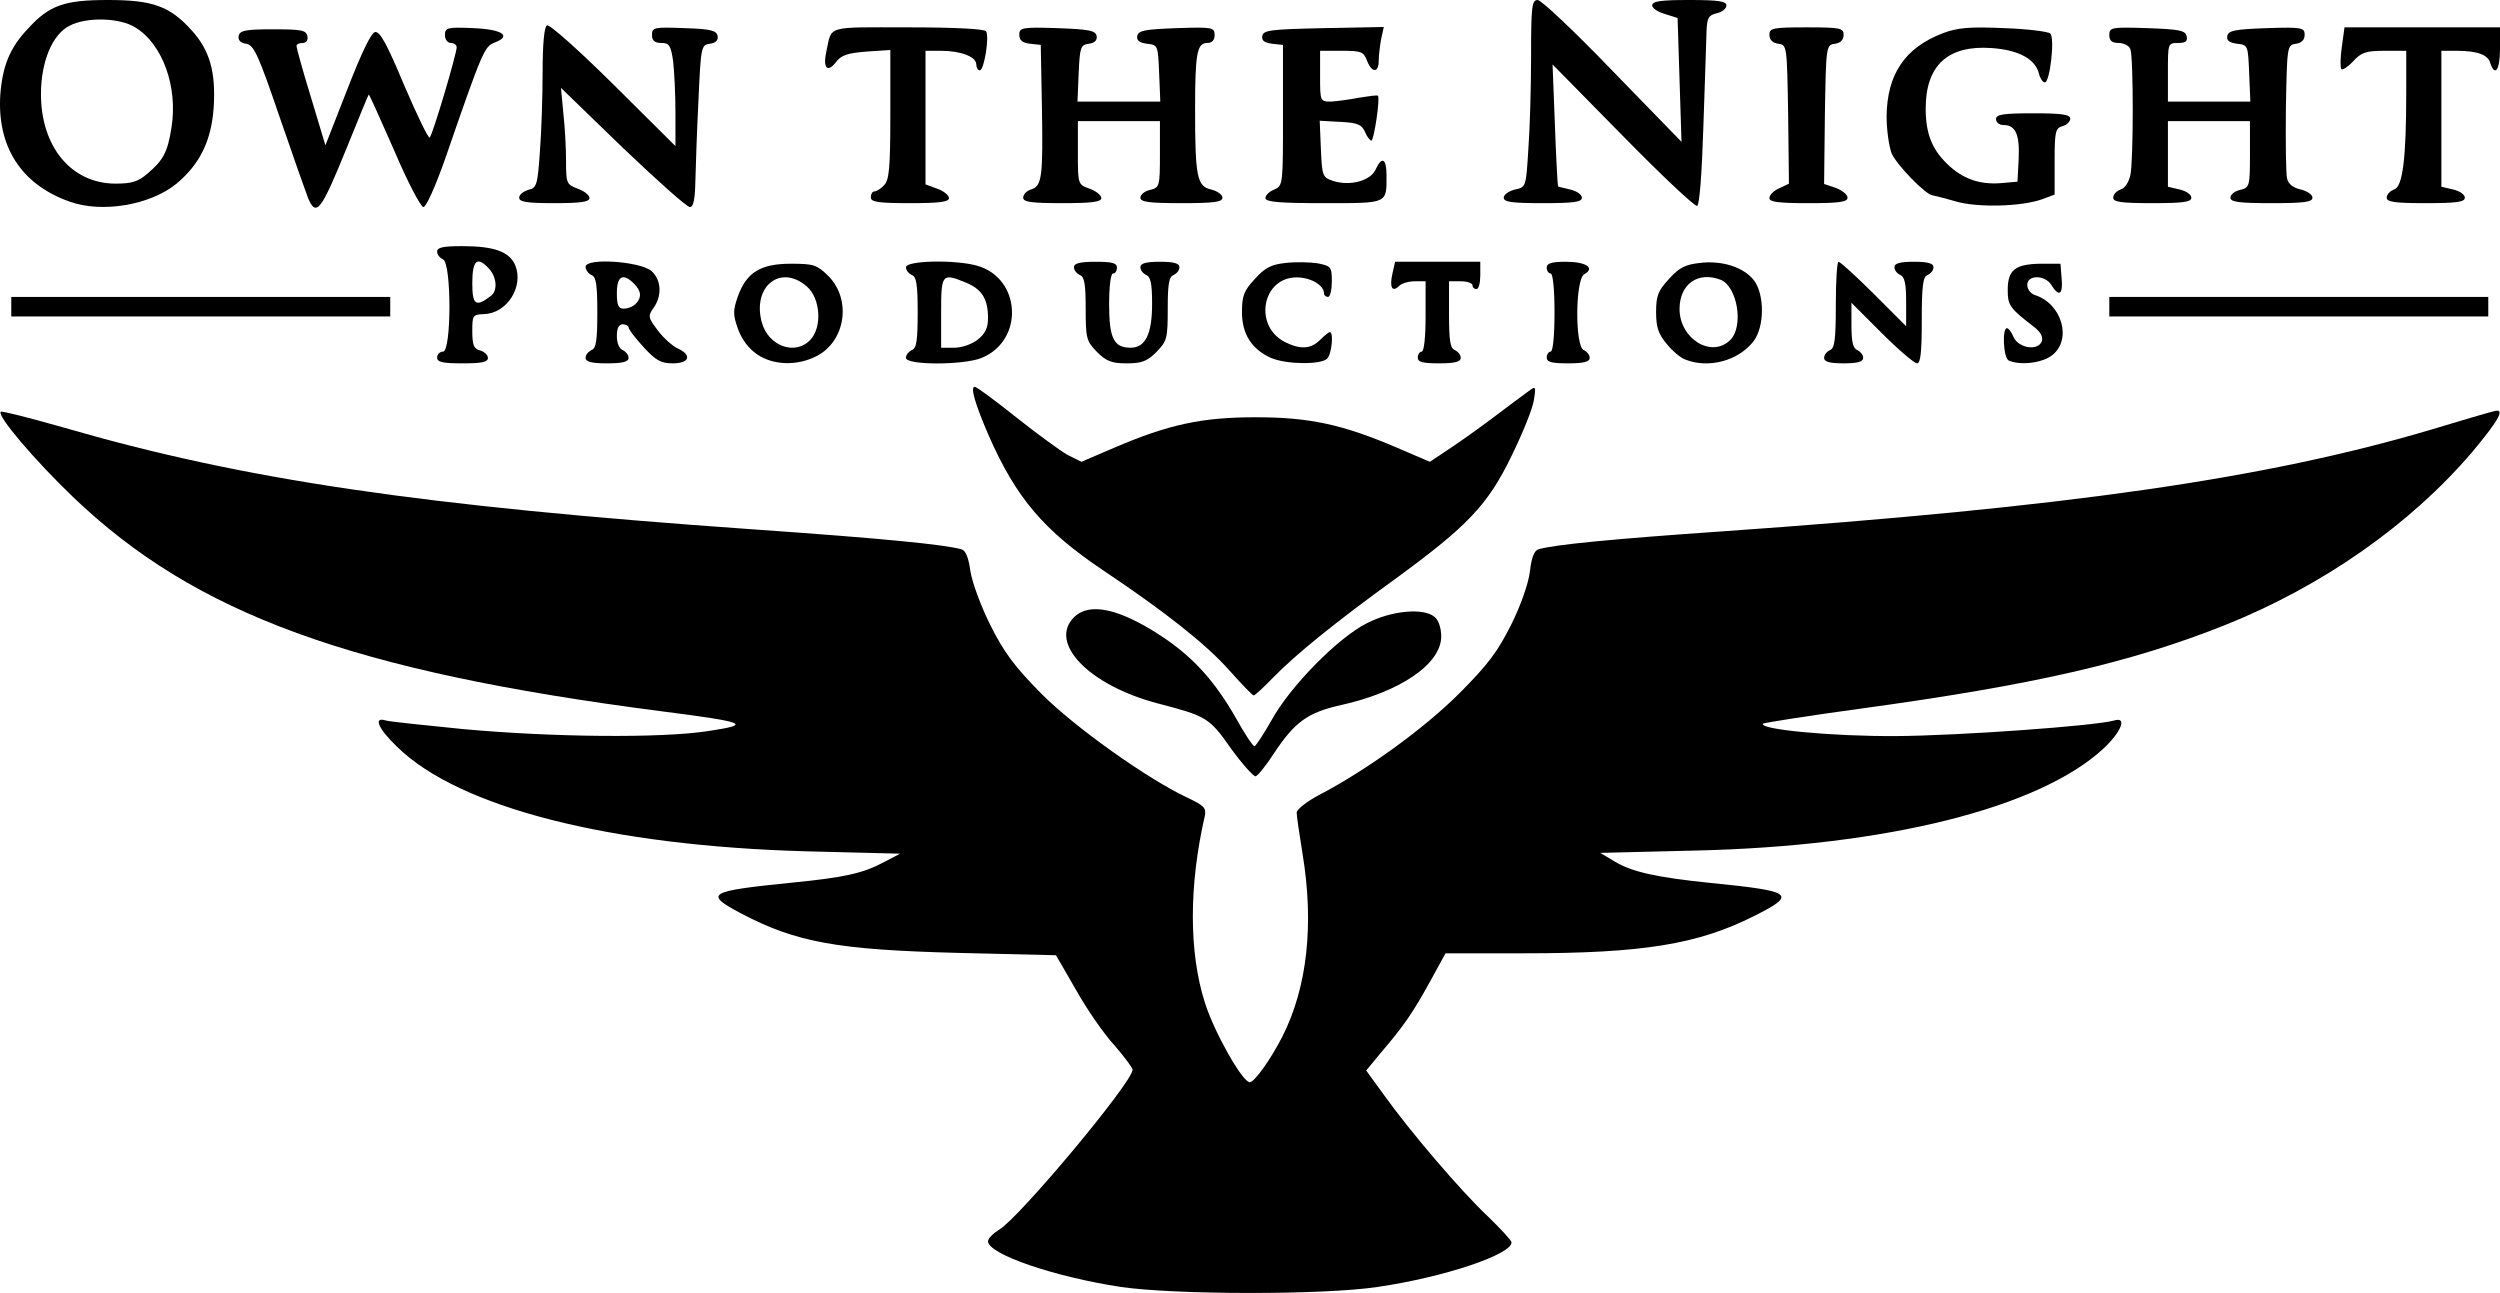 <?xml version="1.0" encoding="UTF-8"?>
<svg xmlns="http://www.w3.org/2000/svg" xmlns:xlink="http://www.w3.org/1999/xlink" height="100%" width="100%" preserveAspectRatio="xMidYMid meet" data-bbox="1.142 0 6398.858 3309.377" viewBox="1.142 0 6398.858 3309.377" data-type="color" role="presentation" aria-hidden="true">
    <defs>
        <style>[data-color="1"] {fill: #000000;}</style>
        <filter x="-6" y="-6" width="165" height="92" filterUnits="userSpaceOnUse" id="comp-k9yhli8q-shadow_comp-k9yhli8q" color-interpolation-filters="sRGB">
            <feComponentTransfer result="srcRGB"></feComponentTransfer>
            <feGaussianBlur stdDeviation="2" in="SourceAlpha"></feGaussianBlur>
            <feOffset dx="1" dy="1"></feOffset>
            <feColorMatrix type="matrix" values="0 0 0 0 0 0 0 0 0 0 0 0 0 0 0 0 0 0 0.6 0"></feColorMatrix>
            <feMerge>
                <feMergeNode></feMergeNode>
                <feMergeNode in="SourceGraphic"></feMergeNode>
            </feMerge>
            <feComponentTransfer></feComponentTransfer>
        </filter>
    </defs>
    <g>
        <path d="M2870 3294c-171-26-340-84-340-117 0-7 13-20 29-30 51-30 341-377 341-409 0-5-21-33-46-62-26-28-70-91-98-141l-52-90-250-6c-311-8-415-27-556-101-96-51-86-57 132-79 132-13 181-24 233-52l42-22-240-6c-504-14-888-112-1047-267-49-47-62-78-30-68 9 3 98 12 197 22 228 21 510 24 630 5 111-17 100-22-125-51-788-102-1189-248-1502-548-98-94-195-208-185-218 2-3 75 16 160 40 461 134 914 201 1767 261 330 23 491 39 532 51 11 3 18 21 23 56 4 28 27 90 51 138 35 70 62 106 129 174 86 87 275 221 376 268 42 20 48 26 44 46-41 179-41 349 0 478 23 74 96 204 115 204 12 0 54-59 84-118 63-125 81-286 51-467-8-49-15-97-15-105s25-28 57-45c121-63 269-170 359-260 74-74 99-108 133-176 25-50 44-105 48-136 4-36 11-54 22-57 38-12 196-27 471-46 883-62 1388-134 1816-261 76-23 147-44 157-46 32-10 17 19-55 105-158 185-382 342-632 442-244 97-489 153-934 214-133 18-245 36-248 38-14 15 178 33 341 32 159-1 510-26 558-40 33-10 18 29-28 72-164 152-555 250-1044 261l-244 6 37 22c44 27 109 41 246 55 212 21 222 29 110 85-143 72-284 95-587 95h-202l-40 73c-44 80-67 113-125 181l-38 46 45 62c68 95 197 246 266 311 33 32 61 62 61 67 0 31-172 89-343 114-139 21-520 20-657 0z" fill="#ffffff" data-color="1"></path>
        <path d="M3152 1916c-56-80-63-83-189-116-174-46-279-154-213-220 39-39 115-23 222 47 81 53 137 114 192 210 22 40 44 73 48 73 3 0 23-30 44-67 47-86 170-211 244-248 62-32 145-40 173-16 10 8 17 28 17 50 0 70-104 142-258 176-84 19-117 43-170 123-20 31-41 57-47 59-5 1-34-31-63-71z" fill="#ffffff" data-color="1"></path>
        <path d="M3146 1714c-59-66-164-149-321-254-152-102-223-185-294-347-34-79-47-123-35-123 5 0 52 35 106 78 53 42 112 85 131 96l36 18 84-36c140-60 225-78 362-78s222 18 362 78l84 36 42-28c23-15 76-52 117-83s83-62 94-70c18-14 19-12 13 24-3 21-29 85-57 142-61 126-113 180-298 315-156 113-253 192-312 252-24 25-47 46-50 46s-32-30-64-66z" fill="#ffffff" data-color="1"></path>
        <path d="M1120 915c0-8 7-15 15-15 22 0 22-228 0-236-8-4-15-12-15-20 0-11 16-14 64-14 82 0 121 14 136 49 22 55-21 123-80 125-29 1-30 3-30 44 0 35 4 45 20 49 11 3 20 12 20 19 0 11-16 14-65 14-51 0-65-3-65-15zm138-158c17-13 15-47-5-69-30-33-43-23-43 37 0 56 9 62 48 32z" fill="#ffffff" data-color="1"></path>
        <path d="M1500 916c0-8 7-16 15-20 12-4 15-25 15-96s-3-92-15-96c-8-4-15-13-15-21 0-24 141-14 169 11 25 23 27 63 5 94-15 21-14 25 11 58 15 20 38 40 51 46 37 17 30 38-13 38-30 0-43-7-75-42-21-23-38-45-38-50 0-4-7-8-15-8-10 0-15 10-15 30 0 18 6 33 15 36 8 4 15 12 15 20 0 10-15 14-55 14s-55-4-55-14zm128-138c16-16 15-33-4-52-28-28-44-20-44 24 0 32 4 40 18 40 10 0 23-5 30-12z" fill="#ffffff" data-color="1"></path>
        <path d="M1939 907c-22-15-39-38-49-65-13-37-13-47 0-84 22-61 58-83 136-83 58 0 66 3 95 31 61 61 44 169-31 206-49 25-110 23-151-5zm137-38c30-33 25-106-10-136-67-58-140 0-115 92 17 62 87 86 125 44z" fill="#ffffff" data-color="1"></path>
        <path d="M2320 916c0-8 7-16 15-20 12-4 15-25 15-96s-3-92-15-96c-8-4-15-12-15-20 0-17 124-20 182-4 113 32 121 191 12 236-46 19-194 19-194 0zm184-47c19-15 26-30 26-55 0-48-15-73-55-90-63-26-65-24-65 76v90h34c19 0 45-9 60-21z" fill="#ffffff" data-color="1"></path>
        <path d="M2809 901c-27-28-29-34-29-111 0-62-3-82-15-86-8-4-15-12-15-20 0-10 15-14 55-14 42 0 55 3 55 15 0 8-4 15-10 15s-10 33-10 79c0 87 12 111 55 111 38 0 55-35 55-113 0-51-4-69-15-73-8-4-15-12-15-20 0-10 14-14 50-14s50 4 50 14c0 8-7 16-15 20-12 4-15 24-15 86 0 77-2 83-29 111-24 24-38 29-76 29s-52-5-76-29z" fill="#ffffff" data-color="1"></path>
        <path d="M3254 916c-49-22-74-61-74-117 0-42 5-55 33-85 26-29 42-37 79-41 26-3 63-2 82 1 34 7 36 9 36 46 0 22-4 40-10 40-5 0-10-4-10-9 0-21-34-41-70-41-88 0-111 123-31 165 40 20 67 19 91-5 11-11 22-20 25-20 10 0 5 56-7 68-16 16-105 15-144-2z" fill="#ffffff" data-color="1"></path>
        <path d="M3630 915c0-8 5-15 10-15 6 0 10-37 10-90v-90h-28c-15 0-33 5-40 12-17 17-25 4-17-31l7-31h218v35c0 19-4 35-10 35-5 0-10-4-10-10 0-5-13-10-30-10h-30v85c0 67 3 87 15 91 8 4 15 12 15 20 0 10-15 14-55 14-42 0-55-3-55-15z" fill="#ffffff" data-color="1"></path>
        <path d="M3960 915c0-8 5-15 10-15 6 0 10-40 10-100s-4-100-10-100c-5 0-10-7-10-15 0-11 12-15 49-15 52 0 76 16 47 32-23 13-24 186-1 194 8 4 15 12 15 20 0 10-15 14-55 14-42 0-55-3-55-15z" fill="#ffffff" data-color="1"></path>
        <path d="M4314 920c-11-4-33-22-47-40-21-25-27-42-27-81 0-42 5-55 33-85 26-29 42-37 79-41 57-7 112 11 138 44 28 36 28 120-1 157-39 50-116 70-175 46zm116-50c35-35 18-137-25-154-58-22-105 11-105 75 0 76 82 127 130 79z" fill="#ffffff" data-color="1"></path>
        <path d="M4670 916c0-8 7-16 15-20 12-4 15-27 15-116 0-60 3-110 7-110s45 37 90 82l83 83v-63c0-46-4-64-15-68-8-4-15-12-15-20 0-10 14-14 50-14s50 4 50 14c0 8-7 16-15 20-12 4-15 27-15 116 0 80-3 110-12 110-7 0-48-35-90-77l-78-78v58c0 42 4 59 15 63 8 4 15 12 15 20 0 10-14 14-50 14s-50-4-50-14z" fill="#ffffff" data-color="1"></path>
        <path d="M5143 923c-14-5-18-83-5-83 4 0 12 10 17 23 13 28 62 36 72 11 4-11-2-23-18-36-64-49-69-56-69-96 0-51 19-66 84-67h51l3 38c4 41-7 48-26 17-16-27-62-27-62-1 0 11 8 22 19 26 70 22 96 114 45 154-25 20-81 27-111 14z" fill="#ffffff" data-color="1"></path>
        <path d="M30 785v-25h970v50H30v-25z" fill="#ffffff" data-color="1"></path>
        <path d="M5400 785v-25h970v50h-970v-25z" fill="#ffffff" data-color="1"></path>
        <path d="M179 516C55 472-7 375 2 241c6-74 25-120 72-169 54-59 93-72 203-72 116 0 159 16 215 78 46 51 62 106 56 198-6 84-35 144-95 194-67 55-191 76-274 46zm200-72c40-34 51-54 61-117 17-105-23-215-93-257-40-25-125-27-168-4-44 22-73 92-73 175 0 135 78 229 191 229 41 0 58-5 82-26z" fill="#ffffff" data-color="1"></path>
        <path d="M790 508c-5-13-38-106-73-208-55-161-66-185-86-188-14-2-21-9-19-20 3-14 17-17 88-17 73 0 85 2 88 18 2 10-3 17-12 17s-16 3-16 8c0 4 16 63 37 131l37 123 56-143c36-93 61-145 71-147 13-2 31 32 75 137 33 77 62 137 65 133 8-8 69-214 69-231 0-6-7-11-15-11s-15-9-15-20c0-19 5-21 72-18 75 3 100 20 55 37-26 10-31 21-127 299-24 68-48 122-55 122s-41-65-75-145c-35-80-64-144-65-143-2 2-26 62-55 133-67 165-79 181-100 133z" fill="#ffffff" data-color="1"></path>
        <path d="M1595 378l-158-153 6 64c4 35 7 91 7 123 0 57 1 60 30 71 17 6 30 17 30 24 0 10-24 13-90 13-70 0-90-3-90-14 0-8 11-16 23-20 22-5 24-12 30-97 4-51 7-143 7-205 0-70 4-115 11-119 6-4 81 63 170 151l159 158v-86c0-47-3-106-6-132-6-40-10-46-30-46-17 0-24-6-24-20 0-20 5-21 82-18 68 2 83 6 86 20 2 11-5 18-20 20-22 3-23 7-29 143-4 77-7 170-8 208-1 48-5 67-14 67-8 0-85-69-172-152z" fill="#ffffff" data-color="1"></path>
        <path d="M4155 348l-180-183 6 155c3 85 7 156 8 157 0 1 15 4 31 8 17 4 30 13 30 21 0 11-20 14-100 14s-100-3-100-14c0-8 13-17 29-21 28-6 28-6 34-103 4-53 7-161 7-239 0-127 2-143 17-143 9 0 96 82 192 182l176 181-5-159-5-158-32-10c-18-5-33-15-33-22 0-11 22-14 95-14 74 0 95 3 95 14 0 8-11 17-25 20-21 5-25 12-26 49-1 23-4 132-8 241-4 124-10 201-16 203s-92-79-190-179z" fill="#ffffff" data-color="1"></path>
        <path d="M5005 515c-27-8-53-14-57-15-18-1-92-78-105-107-7-18-13-61-13-95 1-108 47-176 144-213 37-14 68-17 156-13 61 2 115 9 119 14 12 12-1 125-14 125-5 0-12-10-15-22-9-38-52-61-121-66-112-8-169 44-169 155 0 67 18 109 63 149 39 34 81 47 138 41l34-3 3-58c3-63-8-87-39-87-11 0-19-7-19-15 0-12 17-15 95-15 74 0 95 3 95 14 0 7-9 16-20 19-18 5-20 14-20 90v85l-32 12c-53 19-167 22-223 5z" fill="#ffffff" data-color="1"></path>
        <path d="M2230 505c0-8 4-15 9-15s17-7 25-16c13-13 16-44 16-181V128l-61 4c-49 4-65 9-79 28-21 27-33 14-24-27 15-69-4-63 209-63 119 0 196 4 200 10 9 14-5 100-16 100-5 0-9-7-9-15 0-20-40-35-91-35h-39v342l30 11c17 6 30 17 30 24 0 10-25 13-100 13-82 0-100-3-100-15z" fill="#ffffff" data-color="1"></path>
        <path d="M2620 506c0-8 9-18 20-21 28-9 31-30 28-210l-3-160-27-3c-20-2-28-9-28-23 0-18 6-20 97-17 82 3 98 6 101 20 2 11-5 18-20 20-21 3-23 8-26 76l-3 72h212l-3-72c-3-72-3-73-31-76-20-3-27-8-25-20 3-14 19-17 101-20 92-3 97-2 97 18 0 13-7 20-19 20-26 0-31 26-31 170 0 173 5 197 41 205 16 4 29 13 29 21 0 11-21 14-105 14-83 0-105-3-105-14 0-8 11-17 25-20 24-6 25-9 25-91v-85h-210v81c0 81 0 81 30 92 17 6 30 17 30 24 0 10-25 13-100 13-80 0-100-3-100-14z" fill="#ffffff" data-color="1"></path>
        <path d="M3240 507c0-7 10-17 23-22 22-10 22-13 22-190V115l-28-3c-20-3-27-8-25-20 3-15 22-17 157-20l154-3-7 32c-3 17-6 42-6 55 0 31-18 31-30-1-9-23-15-25-65-25h-55v65c0 64 0 65 28 65 15-1 47-5 72-10 25-4 46-7 48-5 6 6-10 115-17 115-3 0-11-10-16-22-8-19-19-24-63-26l-53-3 3 72c3 69 4 73 31 82 43 14 96 0 109-29 16-35 28-29 28 15 0 73 5 71-161 71-113 0-149-3-149-13z" fill="#ffffff" data-color="1"></path>
        <path d="M4530 507c0-8 11-19 25-25l25-12-2-177c-3-176-3-178-25-181-15-2-23-10-23-23 0-17 8-19 95-19s95 2 95 19c0 13-8 21-22 23-23 3-23 5-26 181l-2 178 30 10c16 6 30 17 30 25 0 11-21 14-100 14-77 0-100-3-100-13z" fill="#ffffff" data-color="1"></path>
        <path d="M5410 506c0-8 8-17 19-21 11-3 21-19 25-37 8-39 8-301 0-322-3-9-17-16-30-16-17 0-24-6-24-20 0-20 5-21 97-18 84 3 98 6 101 21 3 13-3 17-22 17-26 0-26 1-26 75v75h211l-3-72c-3-72-3-73-31-76-20-3-27-8-25-20 3-14 19-17 101-20 91-3 97-1 97 17 0 13-8 21-22 23-23 3-23 6-26 163-1 88 0 170 3 182 3 14 16 24 35 28 16 4 30 13 30 21 0 11-21 14-105 14-83 0-105-3-105-14 0-8 11-17 25-20 24-6 25-9 25-91v-85h-210v168l30 7c17 4 30 13 30 21 0 11-20 14-100 14s-100-3-100-14z" fill="#ffffff" data-color="1"></path>
        <path d="M6110 506c0-8 8-17 19-21 22-7 31-79 31-247V130h-55c-48 0-60 4-81 27-13 14-27 23-30 20s-3-29 1-56l7-51h398v55c0 54-13 73-25 36-6-21-33-31-87-31h-38v348l30 7c17 4 30 13 30 21 0 11-20 14-100 14s-100-3-100-14z" fill="#ffffff" data-color="1"></path>
    </g>
</svg>